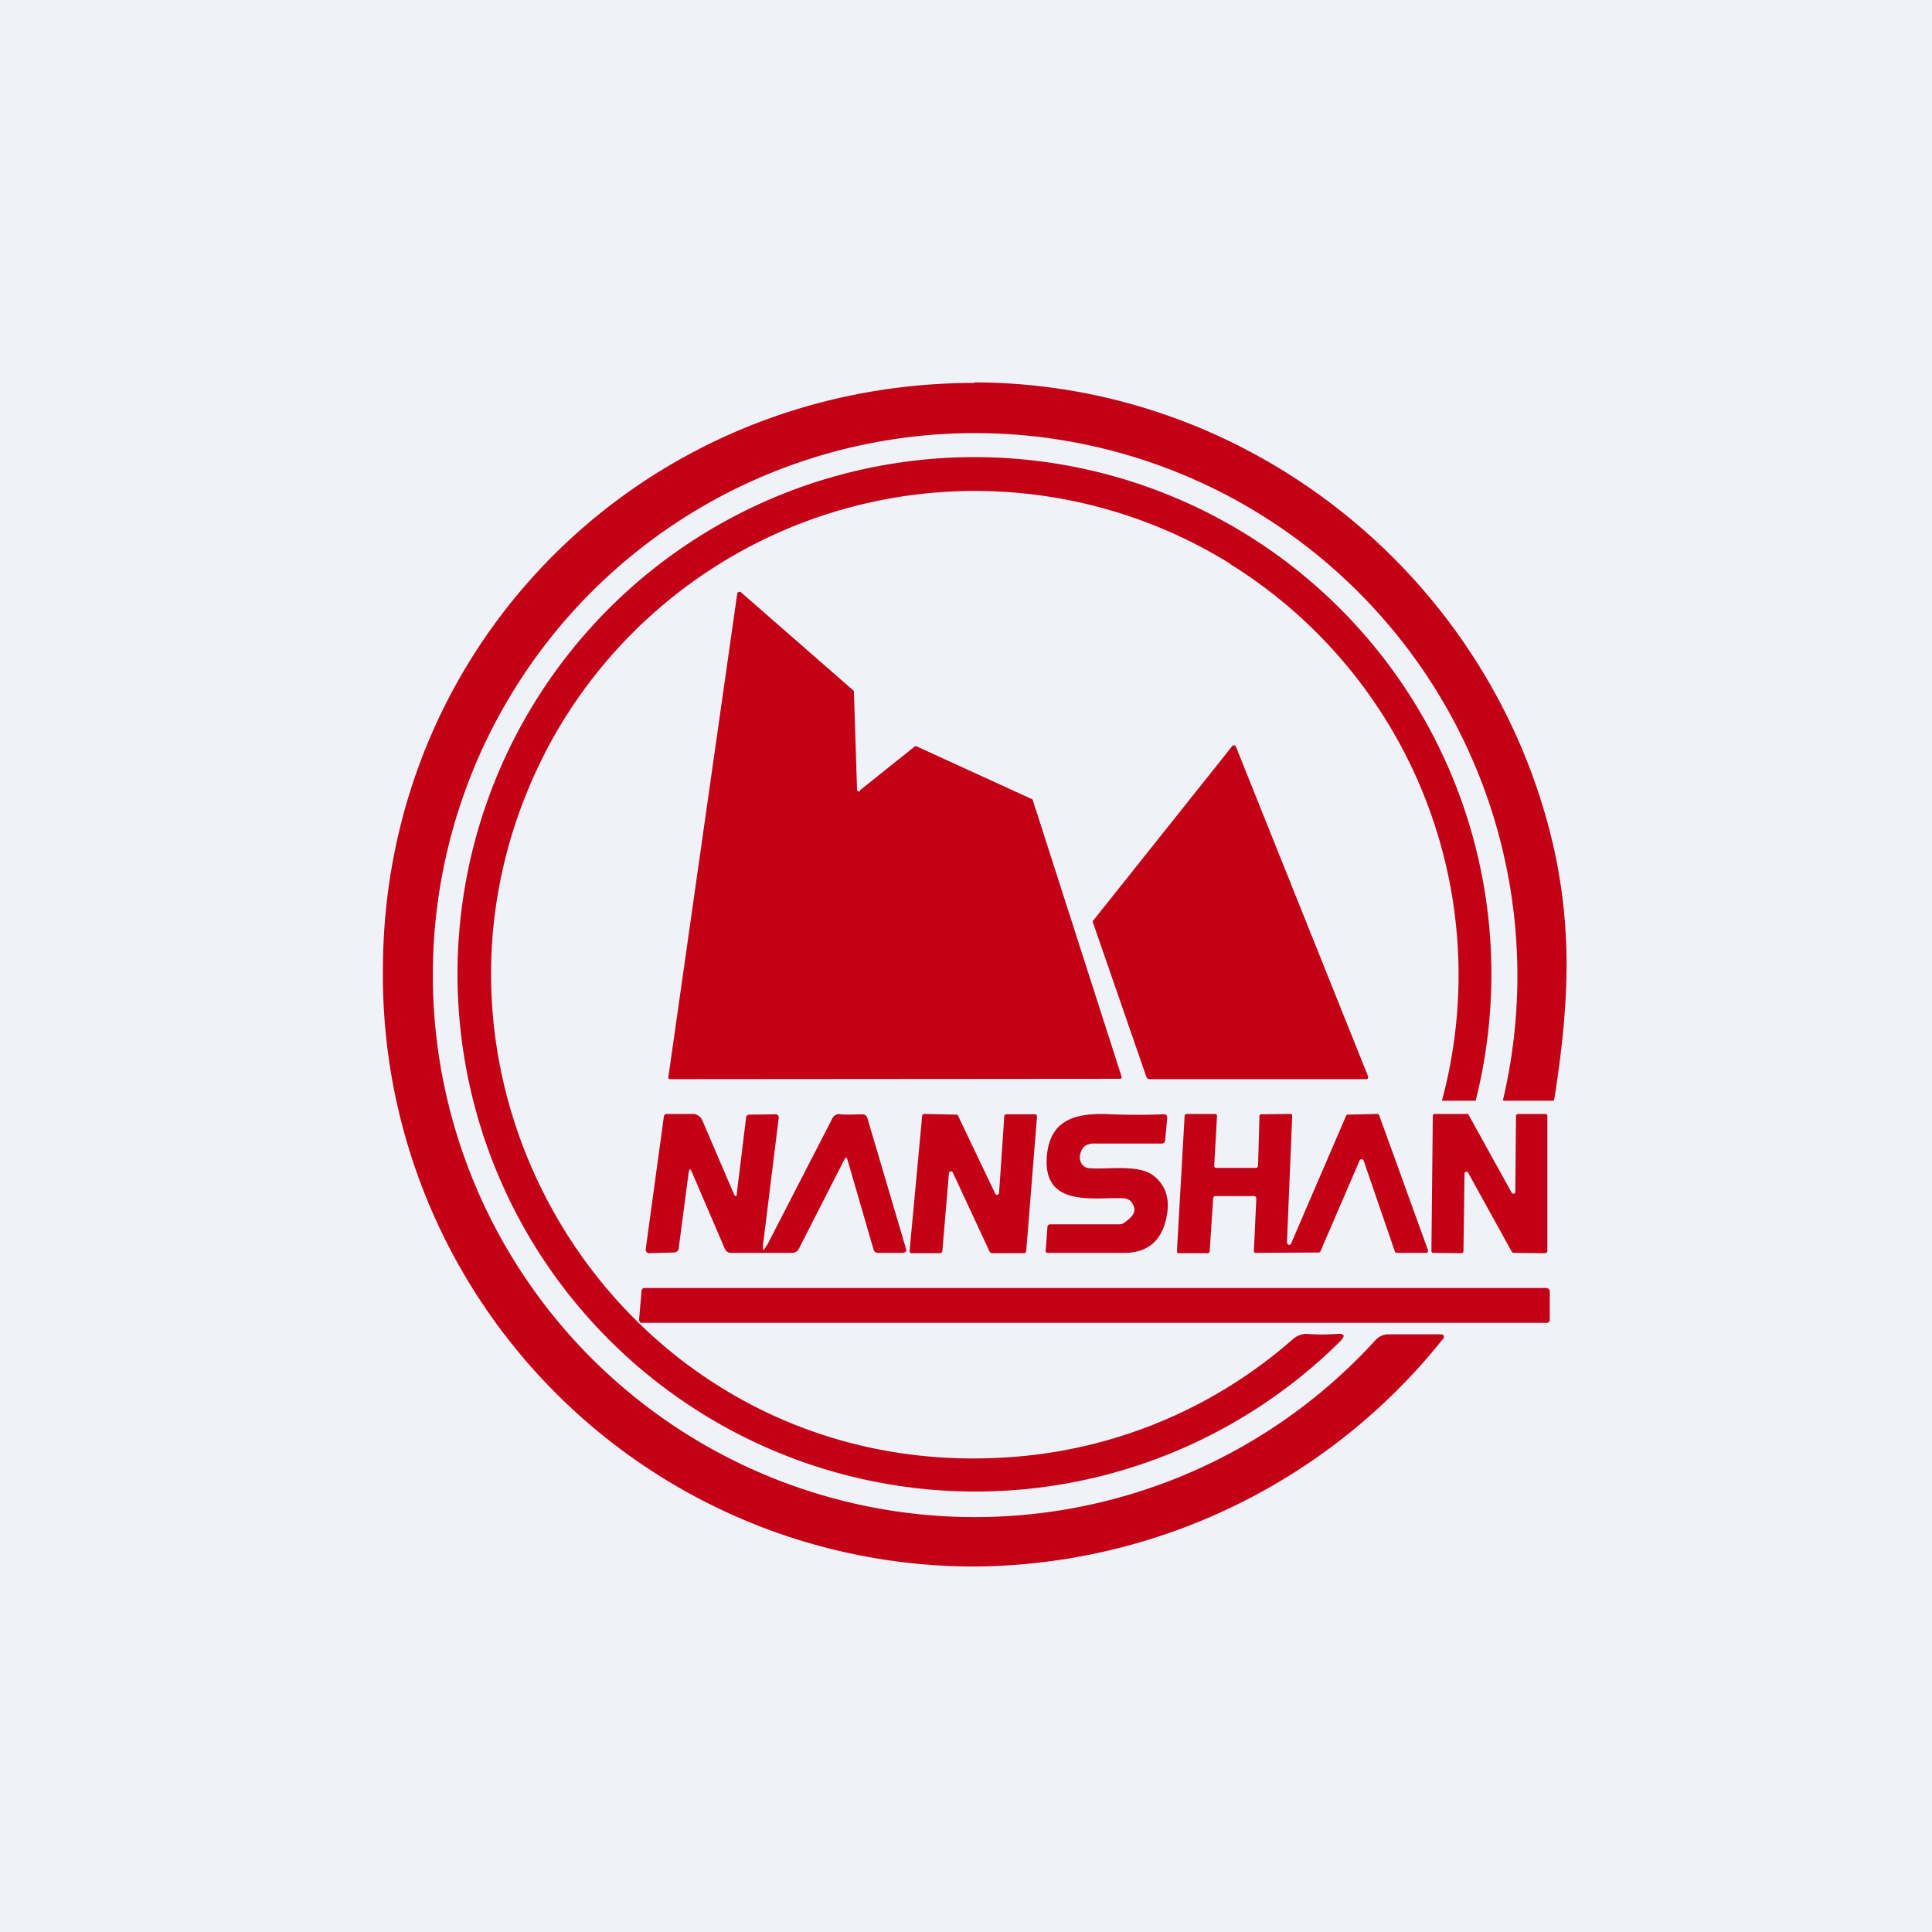 <?xml version="1.0" encoding="UTF-8"?>
<!-- generated by Finnhub -->
<svg viewBox="0 0 55.5 55.5" xmlns="http://www.w3.org/2000/svg">
<path d="M 0,0 H 55.5 V 55.5 H 0 Z" fill="rgb(239, 242, 248)"/>
<path d="M 27.99,10.985 C 36.01,11 42.96,16.71 44.66,24.47 C 44.91,25.64 45.02,26.8 45,27.97 C 44.98,29.17 44.84,30.37 44.65,31.57 C 44.65,31.6 44.63,31.62 44.61,31.62 H 43.21 C 43.18,31.62 43.17,31.6 43.18,31.58 A 15.58,15.58 0 0,0 38.65,16.65 A 15.57,15.57 0 1,0 39.52,38.49 C 39.62,38.39 39.74,38.33 39.89,38.33 H 41.35 C 41.49,38.33 41.52,38.39 41.43,38.49 A 17.35,17.35 0 0,1 27.99,45 A 16.98,16.98 0 0,1 11,27.88 C 11,18.41 18.56,11 28,11 Z" fill="rgb(195, 0, 21)"/>
<path d="M 35.34,16.195 A 13.9,13.9 0 0,0 15.88,21.21 C 10.61,30.74 17.74,42.39 28.64,41.88 A 13.74,13.74 0 0,0 37.14,38.47 C 37.27,38.36 37.41,38.31 37.57,38.32 C 37.85,38.34 38.12,38.34 38.39,38.32 C 38.63,38.3 38.66,38.37 38.49,38.54 A 14.88,14.88 0 0,1 17.49,38.48 A 14.85,14.85 0 1,1 42.39,31.62 H 41.45 C 41.43,31.62 41.42,31.62 41.43,31.59 A 13.9,13.9 0 0,0 35.35,16.21 Z" fill="rgb(195, 0, 21)"/>
<path d="M 24.7,22.705 L 26.27,21.45 A 0.06,0.06 0 0,1 26.33,21.44 L 29.63,22.95 A 0.05,0.05 0 0,1 29.67,22.99 L 32.22,30.93 A 0.05,0.05 0 0,1 32.19,30.99 H 32.17 L 19.25,31 H 19.23 A 0.06,0.06 0 0,1 19.2,30.96 V 30.94 L 21.18,17.04 L 21.2,17.02 A 0.06,0.06 0 0,1 21.25,17 L 21.28,17.01 L 24.52,19.84 L 24.53,19.85 V 19.87 L 24.62,22.68 V 22.71 L 24.65,22.73 A 0.06,0.06 0 0,0 24.71,22.72 Z M 32.94,30.96 L 31.4,26.51 A 0.05,0.05 0 0,1 31.4,26.45 L 35.4,21.43 A 0.06,0.06 0 0,1 35.45,21.41 L 35.48,21.42 L 35.5,21.44 L 39.3,30.92 V 30.95 L 39.29,30.98 A 0.06,0.06 0 0,1 39.24,31 H 33 L 32.97,30.99 L 32.95,30.96 Z M 22.03,35.78 L 23.9,32.15 C 23.95,32.04 24.04,31.99 24.15,32.01 C 24.37,32.03 24.57,32.01 24.79,32.01 C 24.86,32.02 24.9,32.06 24.92,32.13 L 26.02,35.85 C 26.06,35.94 26.02,35.98 25.93,35.99 H 25.23 C 25.16,35.99 25.11,35.96 25.09,35.88 L 24.35,33.33 C 24.32,33.23 24.29,33.23 24.25,33.32 L 22.95,35.87 A 0.23,0.23 0 0,1 22.87,35.96 A 0.21,0.21 0 0,1 22.75,35.99 H 20.98 A 0.17,0.17 0 0,1 20.88,35.95 A 0.18,0.18 0 0,1 20.82,35.87 L 19.88,33.68 C 19.83,33.56 19.8,33.56 19.78,33.7 L 19.5,35.83 C 19.5,35.93 19.44,35.98 19.34,35.98 L 18.64,36 A 0.1,0.1 0 0,1 18.57,35.96 A 0.1,0.1 0 0,1 18.55,35.88 L 19.07,32.08 A 0.1,0.1 0 0,1 19.1,32.02 A 0.09,0.09 0 0,1 19.16,32 H 19.92 C 19.97,32 20.02,32.02 20.06,32.05 C 20.1,32.07 20.13,32.11 20.16,32.15 L 21.07,34.27 C 21.12,34.4 21.17,34.39 21.17,34.25 L 21.43,32.13 C 21.43,32.05 21.47,32.02 21.54,32.02 L 22.28,32.01 A 0.08,0.08 0 0,1 22.35,32.04 A 0.09,0.09 0 0,1 22.37,32.11 L 21.92,35.75 C 21.9,35.95 21.93,35.95 22.02,35.78 Z M 27.26,33.7 L 27.07,35.94 C 27.07,35.96 27.07,35.97 27.05,35.98 A 0.06,0.06 0 0,1 27.01,36 H 26.18 A 0.06,0.06 0 0,1 26.14,35.98 L 26.13,35.95 V 35.93 L 26.49,32.06 C 26.49,32.04 26.49,32.03 26.51,32.02 A 0.06,0.06 0 0,1 26.55,32 L 27.47,32.02 H 27.5 L 27.52,32.05 L 28.59,34.29 C 28.59,34.31 28.6,34.31 28.62,34.32 A 0.06,0.06 0 0,0 28.68,34.31 L 28.7,34.27 L 28.85,32.07 C 28.85,32.05 28.85,32.04 28.87,32.03 A 0.06,0.06 0 0,1 28.91,32.01 H 29.73 A 0.06,0.06 0 0,1 29.78,32.03 V 32.05 L 29.79,32.07 L 29.48,35.94 L 29.46,35.98 A 0.06,0.06 0 0,1 29.42,36 H 28.49 L 28.46,35.99 L 28.43,35.96 L 27.37,33.68 A 0.06,0.06 0 0,0 27.34,33.65 H 27.31 C 27.29,33.65 27.28,33.65 27.27,33.67 L 27.26,33.7 Z M 31.02,33.2 V 33.3 C 31.06,33.46 31.15,33.55 31.3,33.56 C 31.87,33.6 32.74,33.43 33.17,33.8 C 33.54,34.11 33.64,34.57 33.46,35.16 C 33.29,35.71 32.9,35.99 32.3,35.99 H 30.1 C 30.05,35.99 30.03,35.97 30.04,35.92 L 30.09,35.24 C 30.09,35.22 30.1,35.2 30.12,35.19 A 0.07,0.07 0 0,1 30.17,35.17 H 32.17 C 32.21,35.17 32.27,35.15 32.3,35.12 C 32.53,34.97 32.62,34.82 32.58,34.69 C 32.53,34.51 32.42,34.42 32.24,34.42 C 31.44,34.39 29.98,34.69 30.07,33.26 C 30.14,32.1 30.99,31.96 31.93,32.01 C 32.46,32.03 32.96,32.03 33.41,32.01 C 33.5,32 33.53,32.04 33.53,32.13 L 33.47,32.75 C 33.47,32.81 33.43,32.85 33.37,32.85 H 31.42 C 31.19,32.85 31.06,32.97 31.02,33.2 Z M 37.09,35.72 L 38.67,32.05 L 38.69,32.02 H 38.72 L 39.57,32 L 39.6,32.01 L 39.62,32.04 L 41.02,35.91 A 0.07,0.07 0 0,1 40.99,35.99 H 40.12 L 40.09,35.98 A 0.06,0.06 0 0,1 40.07,35.95 L 39.17,33.33 A 0.06,0.06 0 0,0 39.14,33.31 A 0.06,0.06 0 0,0 39.08,33.31 A 0.06,0.06 0 0,0 39.06,33.33 L 37.93,35.95 S 37.93,35.97 37.91,35.97 L 37.88,35.98 L 36.08,35.99 H 36.06 A 0.06,0.06 0 0,1 36.02,35.95 V 35.93 L 36.09,34.43 A 0.06,0.06 0 0,0 36.07,34.38 A 0.06,0.06 0 0,0 36.03,34.36 H 34.91 C 34.89,34.36 34.88,34.36 34.87,34.38 A 0.06,0.06 0 0,0 34.85,34.42 L 34.75,35.94 C 34.75,35.95 34.75,35.97 34.73,35.98 A 0.06,0.06 0 0,1 34.69,36 H 33.85 A 0.06,0.06 0 0,1 33.81,35.96 V 35.93 L 34.03,32.06 C 34.03,32.05 34.03,32.03 34.05,32.02 A 0.06,0.06 0 0,1 34.09,32 H 34.93 A 0.06,0.06 0 0,1 34.96,32.04 V 32.07 L 34.88,33.49 A 0.07,0.07 0 0,0 34.9,33.54 L 34.92,33.55 H 36.08 C 36.09,33.55 36.11,33.55 36.12,33.53 A 0.06,0.06 0 0,0 36.14,33.49 L 36.18,32.07 C 36.18,32.05 36.18,32.03 36.2,32.02 A 0.06,0.06 0 0,1 36.24,32.01 L 37.06,32 H 37.09 A 0.06,0.06 0 0,1 37.12,32.04 V 32.07 L 36.97,35.69 L 36.98,35.73 L 37.02,35.76 H 37.06 L 37.09,35.72 Z M 41.99,36 L 41.17,35.99 H 41.15 L 41.13,35.97 L 41.12,35.95 V 35.93 L 41.16,32.06 L 41.17,32.02 A 0.05,0.05 0 0,1 41.21,32 H 42.17 L 42.19,32.03 L 43.43,34.27 L 43.46,34.29 H 43.49 C 43.5,34.29 43.51,34.29 43.52,34.27 L 43.53,34.24 L 43.55,32.06 C 43.55,32.04 43.55,32.03 43.57,32.02 A 0.05,0.05 0 0,1 43.61,32 H 44.4 C 44.41,32 44.42,32 44.43,32.02 C 44.45,32.02 44.45,32.04 44.45,32.06 V 35.94 A 0.06,0.06 0 0,1 44.43,35.98 A 0.06,0.06 0 0,1 44.39,36 L 43.47,35.99 L 43.45,35.98 L 43.43,35.96 L 42.17,33.68 A 0.06,0.06 0 0,0 42.14,33.66 H 42.11 A 0.06,0.06 0 0,0 42.08,33.68 L 42.07,33.71 L 42.04,35.94 L 42.03,35.98 A 0.05,0.05 0 0,1 41.99,36 Z M 18.51,37 H 44.44 L 44.5,37.03 L 44.52,37.1 V 37.9 C 44.52,37.92 44.52,37.95 44.5,37.97 A 0.08,0.08 0 0,1 44.44,38 H 18.41 A 0.09,0.09 0 0,1 18.38,37.97 A 0.11,0.11 0 0,1 18.36,37.93 V 37.89 L 18.43,37.09 C 18.43,37.07 18.43,37.05 18.45,37.03 A 0.08,0.08 0 0,1 18.51,37 Z" fill="rgb(195, 0, 21)"/>
</svg>
